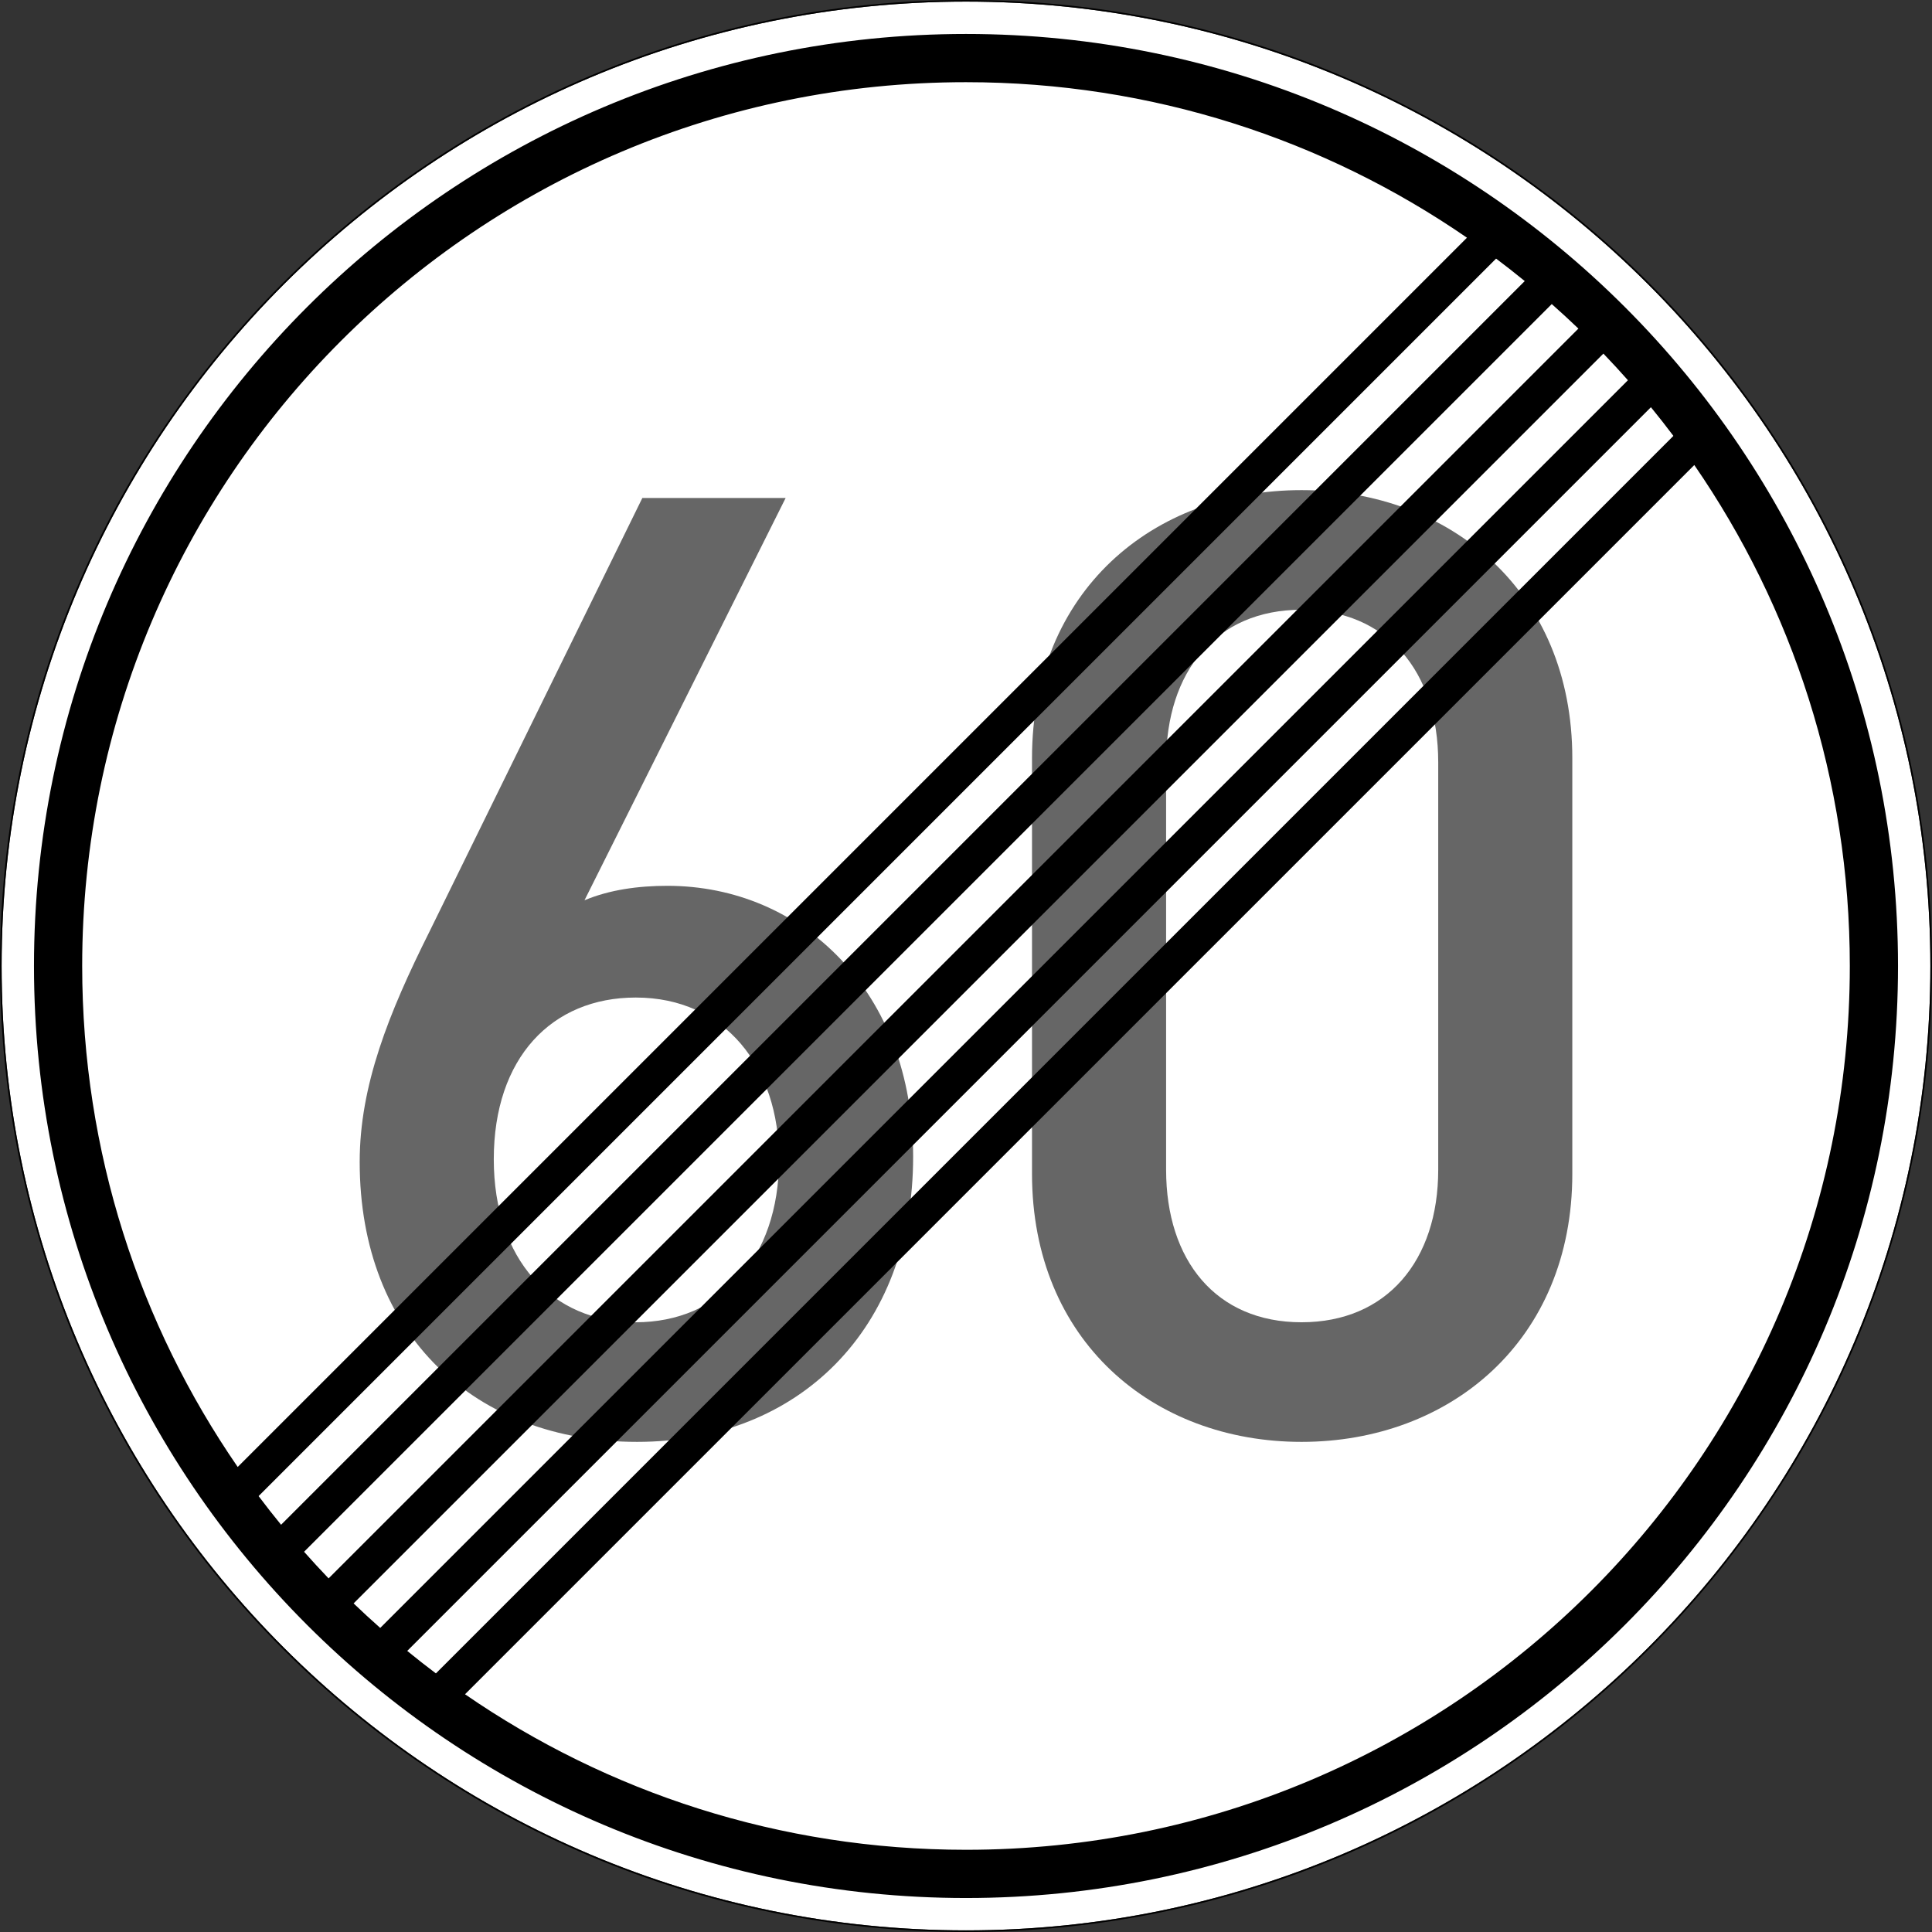 <?xml version="1.0" encoding="UTF-8" standalone="no"?>
<svg
   xmlns:dc="http://purl.org/dc/elements/1.1/"
   xmlns:cc="http://creativecommons.org/ns#"
   xmlns:rdf="http://www.w3.org/1999/02/22-rdf-syntax-ns#"
   xmlns:svg="http://www.w3.org/2000/svg"
   xmlns="http://www.w3.org/2000/svg"
   viewBox="0 0 601.002 601.002"
   height="601.002"
   width="601.002"
   xml:space="preserve"
   version="1.1"
   id="svg4867"><rect x="0" y="0" width="601.002" height="601.002" fill="#333333" stroke="none"/><defs
     id="defs4871" /><g
     transform="matrix(1.25,0,0,-1.25,0,601.002)"
     id="g4875"><g
       id="g4877"><path
         id="path4879"
         style="fill:#ffffff;fill-opacity:1;fill-rule:nonzero;stroke:none"
         d="m 480.402,240.403 c 0,-132.551 -107.453,-240 -240,-240 -132.55,0 -240,107.449 -240,240 0,132.547 107.45,240 240,240 132.547,0 240,-107.453 240,-240 z" /><path
         id="path4881"
         style="fill:#666666;fill-opacity:1;fill-rule:nonzero;stroke:none"
         d="m 227.246,192.966 c 0,40.89 -27.484,67.39 -61.18,67.39 -7.195,0 -14.394,-0.984 -20.609,-3.601 l 50.055,100.109 -35.66,0 -53,-107.961 c -10.141,-20.285 -17.34,-38.269 -17.34,-57.25 0,-43.183 28.793,-69.68 69.031,-69.68 40.238,0 68.703,28.129 68.703,70.993 z m -33.371,-0.661 c 0,-24.863 -14.723,-40.566 -35.66,-40.566 -20.938,0 -35.332,15.703 -35.332,40.566 0,25.196 14.394,40.247 35.332,40.247 22.246,0 35.66,-17.344 35.66,-40.247 z" /><path
         id="path4883"
         style="fill:#666666;fill-opacity:1;fill-rule:nonzero;stroke:none"
         d="m 391.289,188.708 0,103.379 c 0,41.551 -30.426,66.742 -67.391,66.742 -36.972,0 -67.07,-25.191 -67.07,-66.742 l 0,-103.379 c 0,-41.551 30.098,-66.735 67.07,-66.735 36.965,0 67.391,25.184 67.391,66.735 z m -33.371,0.98 c 0,-22.57 -12.762,-37.949 -34.02,-37.949 -21.269,0 -33.699,15.379 -33.699,37.949 l 0,101.418 c 0,22.574 12.43,37.953 33.699,37.953 21.258,0 34.02,-15.379 34.02,-37.953 l 0,-101.418 z" /><path
         id="path4885"
         style="fill:#000000;fill-opacity:1;fill-rule:nonzero;stroke:none"
         d="M 240.398,480.802 C 107.633,480.802 0,373.169 0,240.403 0,107.638 107.633,0.001 240.398,0.001 c 132.766,0 240.403,107.637 240.403,240.402 0,132.766 -107.637,240.399 -240.403,240.399 z m 0,-0.399 c 132.551,0 240,-107.453 240,-240 0,-132.551 -107.449,-240 -240,-240 -132.546,0 -240,107.449 -240,240 0,132.547 107.454,240 240,240 z" /><path
         id="path4887"
         style="fill:#000000;fill-opacity:1;fill-rule:nonzero;stroke:none"
         d="M 240.398,472.348 C 112.375,472.348 8.457,368.427 8.457,240.403 8.457,112.376 112.375,8.458 240.398,8.458 c 128.028,0 231.946,103.918 231.946,231.945 0,128.024 -103.918,231.945 -231.946,231.945 z m 0,-12 c 46.309,0 89.25,-14.296 124.676,-38.703 L 59.156,115.727 c -24.406,35.426 -38.703,78.368 -38.703,124.676 0,121.539 98.406,219.945 219.945,219.945 z M 372.32,416.446 c 2.418,-1.816 4.793,-3.683 7.133,-5.594 L 69.949,101.348 c -1.91,2.34 -3.777,4.715 -5.594,7.133 L 372.32,416.446 Z m 13.856,-11.316 c 2.25,-1.992 4.461,-4.024 6.629,-6.102 L 81.773,88.001 c -2.078,2.164 -4.109,4.375 -6.101,6.625 L 386.176,405.13 Z m 12.847,-12.328 c 2.082,-2.164 4.114,-4.375 6.106,-6.625 L 94.625,75.673 c -2.25,1.992 -4.461,4.023 -6.625,6.105 l 311.023,311.024 z m 11.829,-13.344 c 1.91,-2.34 3.777,-4.715 5.593,-7.133 L 108.48,64.356 c -2.417,1.817 -4.796,3.684 -7.136,5.594 l 309.508,309.508 z m 10.793,-14.383 c 24.406,-35.426 38.703,-78.367 38.703,-124.672 0,-121.543 -98.407,-219.945 -219.95,-219.945 -46.304,0 -89.246,14.297 -124.671,38.703 l 305.918,305.914 z" /></g></g></svg>